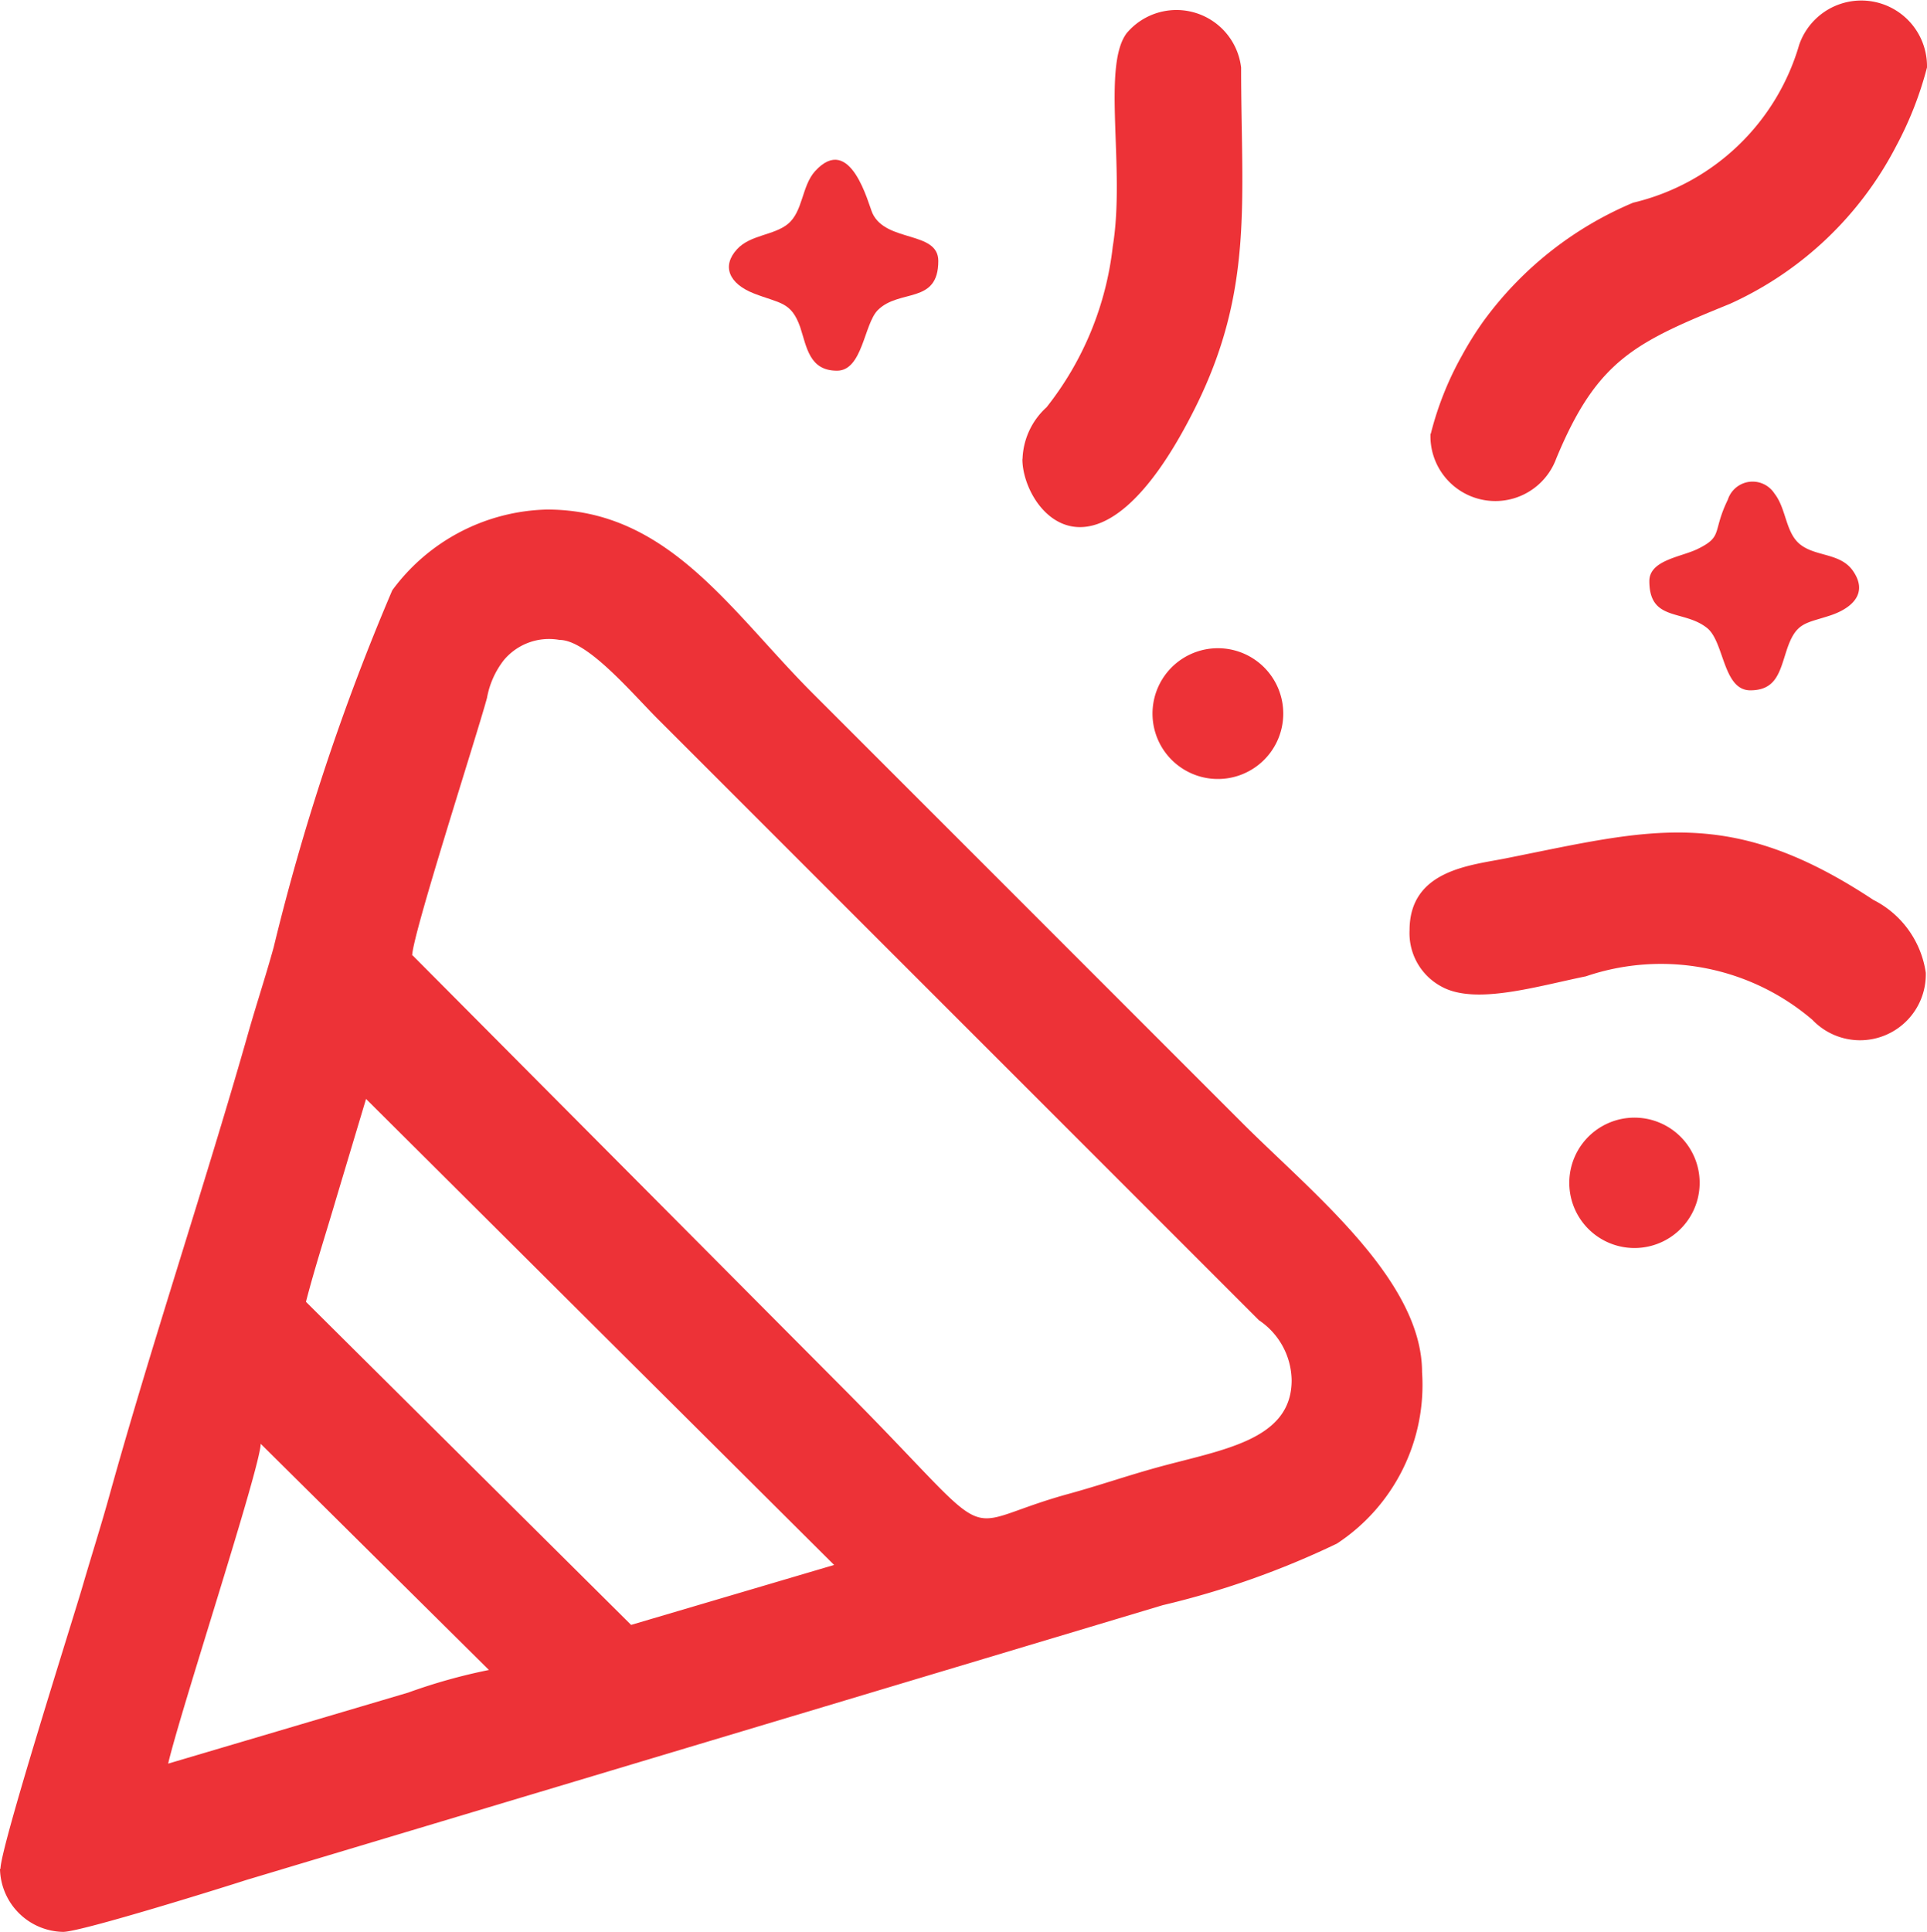 <svg xmlns="http://www.w3.org/2000/svg" width="28.649" height="28.716" viewBox="0 0 28.649 28.716">
  <g id="Layer_x0020_1" transform="translate(0 0)">
    <g id="_2043758010080" transform="translate(0 0)">
      <path id="Path_954" data-name="Path 954" d="M2.5,2675.88c.181-.778,1.368-4.392,1.376-4.754l3.393,3.362a8.388,8.388,0,0,0-1.2.336L2.5,2675.88Zm2.049-6.865c.127-.494.309-1.056.446-1.524L5.442,2666l6.959,6.927-3.018.891-4.832-4.8Zm1.579-5.145c0-.3.961-3.271,1.112-3.83a1.28,1.28,0,0,1,.251-.563.875.875,0,0,1,.827-.3c.421,0,1.093.811,1.486,1.2l8.914,8.913a1.093,1.093,0,0,1,.485.892c0,.9-1.047,1.032-2.015,1.3-.457.127-.861.268-1.3.388-1.791.492-.89.893-3.456-1.673l-6.3-6.333ZM0,2677.443a.956.956,0,0,0,.938.938c.271,0,2.454-.683,2.729-.773l13.619-4.083a12.736,12.736,0,0,0,2.589-.915,2.82,2.82,0,0,0,1.267-2.548c0-1.372-1.634-2.666-2.674-3.706l-6.38-6.38c-1.229-1.229-2.153-2.737-3.956-2.737a2.941,2.941,0,0,0-2.3,1.2,33.7,33.7,0,0,0-1.763,5.306c-.126.457-.264.866-.4,1.35-.636,2.227-1.43,4.593-2.051,6.831-.119.428-.262.876-.4,1.35-.176.593-1.211,3.851-1.211,4.168Z" transform="translate(0 -2649.665)" fill="#ed3237" fill-rule="evenodd"/>
      <path id="Path_955" data-name="Path 955" d="M7461.22,6.448a.965.965,0,0,0,1.87.368c.608-1.468,1.172-1.725,2.583-2.3a5.193,5.193,0,0,0,2.471-2.345,5.278,5.278,0,0,0,.458-1.168.977.977,0,0,0-1.9-.338,3.383,3.383,0,0,1-2.469,2.348A5.286,5.286,0,0,0,7462,4.785a4.984,4.984,0,0,0-.312.5,4.731,4.731,0,0,0-.463,1.162Z" transform="translate(-7439.953 0)" fill="#ed3237" fill-rule="evenodd"/>
      <path id="Path_956" data-name="Path 956" d="M7351.5,4343.738a.9.9,0,0,0,.477.837c.5.274,1.394,0,2.146-.154a3.464,3.464,0,0,1,3.366.647.978.978,0,0,0,1.686-.7,1.445,1.445,0,0,0-.78-1.083c-2.134-1.412-3.326-1.043-5.46-.618C7352.416,4342.772,7351.5,4342.836,7351.5,4343.738Z" transform="translate(-7330.544 -4329.909)" fill="#ed3237" fill-rule="evenodd"/>
      <path id="Path_957" data-name="Path 957" d="M5332.571,54.981c0,.747,1.1,2.173,2.564-.751.883-1.761.688-3.1.688-5.067a.968.968,0,0,0-1.7-.514c-.374.493-.019,2.024-.208,3.17a4.694,4.694,0,0,1-.985,2.393,1.085,1.085,0,0,0-.357.768Z" transform="translate(-5317.371 -48.158)" fill="#ed3237" fill-rule="evenodd"/>
      <path id="Path_958" data-name="Path 958" d="M8602.34,2513.124c0,.611.512.417.861.7.254.207.233.924.64.924.387,0,.437-.278.538-.588.141-.433.278-.4.661-.528.295-.1.564-.316.329-.657-.188-.274-.559-.209-.792-.4-.214-.177-.2-.526-.376-.751a.387.387,0,0,0-.694.09c-.236.485-.064.546-.453.735C8602.811,2512.767,8602.34,2512.813,8602.34,2513.124Z" transform="translate(-8577.819 -2504.487)" fill="#ed3237" fill-rule="evenodd"/>
      <path id="Path_959" data-name="Path 959" d="M3803,837.572c.381,0,.4-.692.606-.9.321-.321.9-.081.9-.731,0-.45-.776-.272-.979-.709-.058-.124-.323-1.207-.854-.625-.2.223-.177.6-.405.785-.208.17-.557.159-.755.375-.228.248-.125.511.256.659s.551.119.684.5C3802.551,837.226,3802.59,837.572,3803,837.572Z" transform="translate(-3790.556 -832.062)" fill="#ed3237" fill-rule="evenodd"/>
      <path id="Path_960" data-name="Path 960" d="M8185.4,5838.83a.969.969,0,1,0,1.938,0A.969.969,0,0,0,8185.4,5838.83Z" transform="translate(-8162.069 -5821.248)" fill="#ed3237" fill-rule="evenodd"/>
      <path id="Path_961" data-name="Path 961" d="M6012.871,3389.628a.972.972,0,1,0,1.939.125A.972.972,0,0,0,6012.871,3389.628Z" transform="translate(-5995.732 -3379.114)" fill="#ed3237" fill-rule="evenodd"/>
    </g>
  </g>
</svg>
